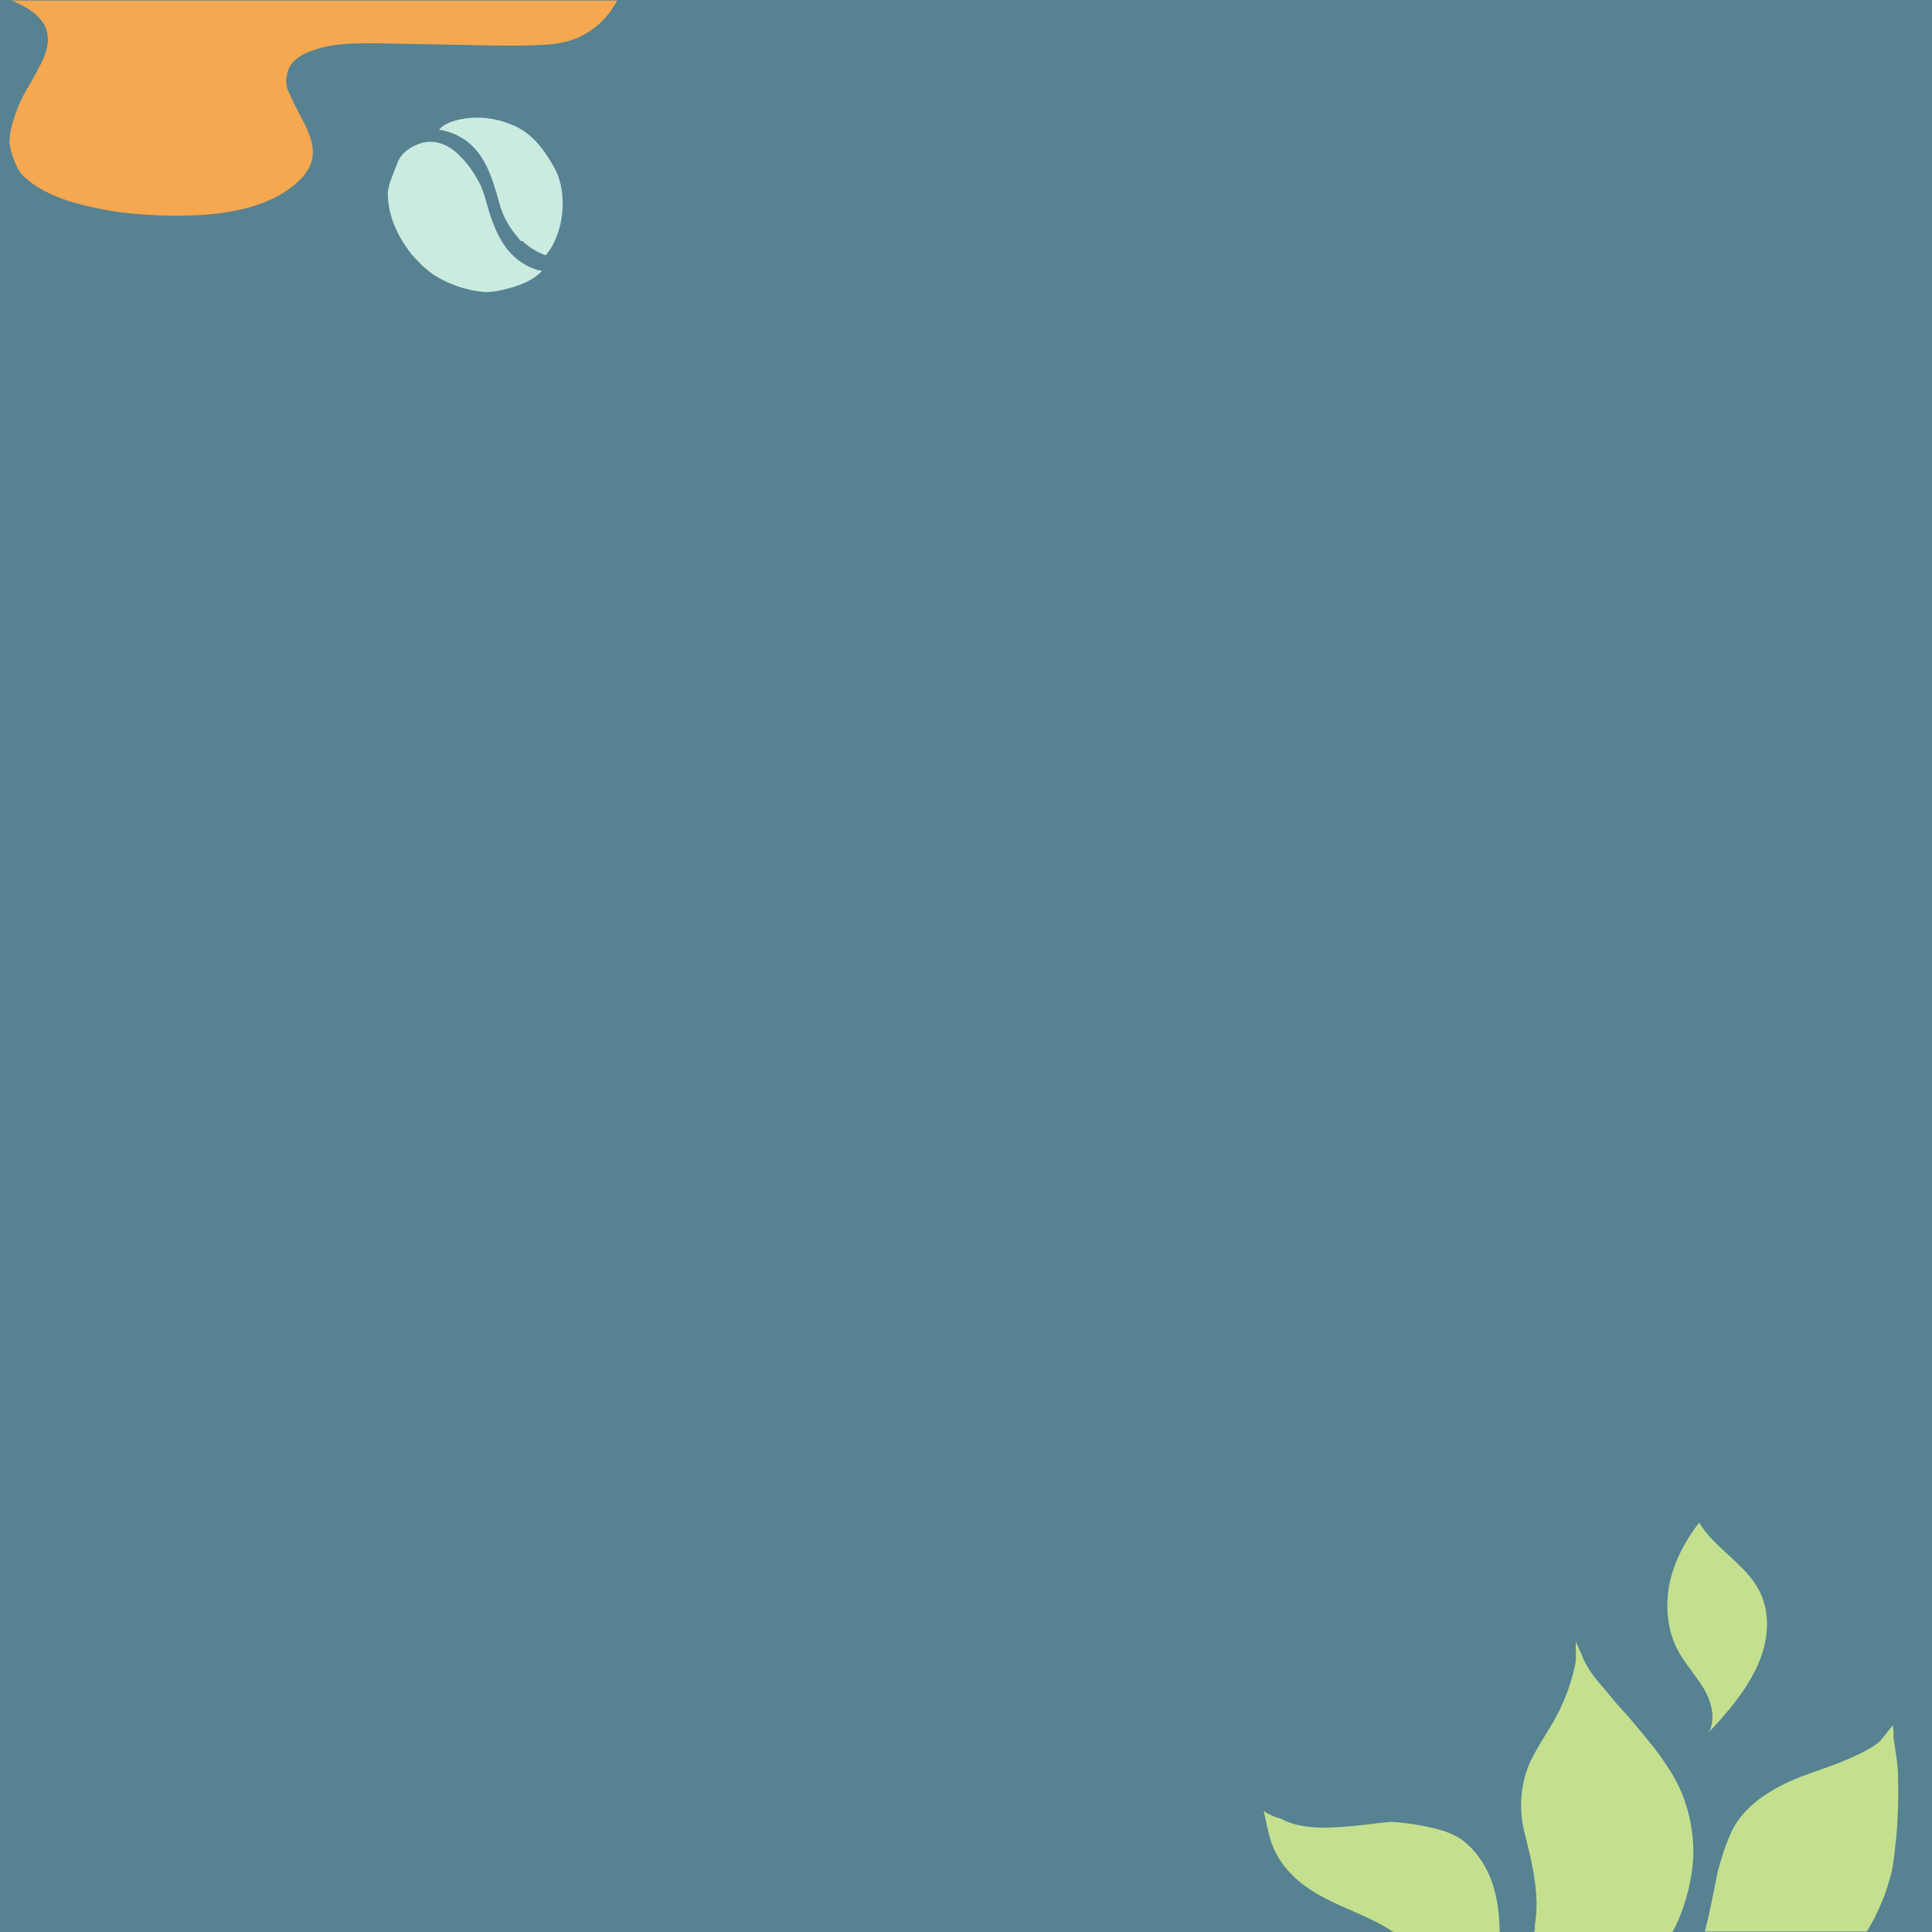 <?xml version="1.0" encoding="utf-8"?>
<!-- Generator: Adobe Illustrator 25.1.0, SVG Export Plug-In . SVG Version: 6.00 Build 0)  -->
<svg version="1.1" id="Layer_1" xmlns="http://www.w3.org/2000/svg" xmlns:xlink="http://www.w3.org/1999/xlink" x="0px" y="0px"
	 viewBox="0 0 370 370" style="enable-background:new 0 0 370 370;" xml:space="preserve">
<style type="text/css">
	.st0{fill:#568292;}
	.st1{fill:#C4E08F;}
	.st2{fill:#CCEBE0;}
	.st3{fill:#F5A84F;}
</style>
<path class="st0" d="M370,0H0v370h370V0z"/>
<path class="st1" d="M293.9,369.5c0,0.2,0,0.4-0.1,0.5h26.5c2.1-3.8,3.3-8.3,3.8-12.2c0.1-1,0.2-2.1,0.2-3.1c0-3.1-0.5-6.2-1.4-9
	c-1.9-6.4-6.8-11.9-11.2-17.1c-1-1.1-2.1-2.3-3-3.4c-0.4-0.5-0.9-1.1-1.4-1.7c-1.9-2.1-3.6-4.3-4.5-6.9c-0.4-0.7-0.7-1.5-1-2.2
	c-0.1,1.5,0.2,3.2-0.2,4.7c-0.9,4.1-2.5,8.1-4.8,11.8c-2.2,3.7-4.3,6.5-5.1,10.8c-0.6,3-0.5,6.1,0.2,9c1.5,6.1,3.1,12,2,18.3
	C294,369.1,294,369.3,293.9,369.5z"/>
<path class="st1" d="M362.5,330.4l-2.4,3c-1.5,1.3-3.3,2.2-5.1,3c-3.6,1.7-7.5,2.8-11.2,4.3c-4.9,2.1-9.9,5.2-12.2,10.1
	c-1.1,2.4-1.9,4.9-2.6,7.5c-0.8,3.8-1.5,7.8-2.5,11.6h31c1.3-2,2.3-4.2,3.2-6.4c0.7-1.8,1.3-3.8,1.7-5.6c0.3-1.8,0.5-3.7,0.7-5.5
	c0.4-4,0.5-8,0.4-12c0-2.6-0.5-5.1-0.9-7.7C362.7,332,362.6,331.2,362.5,330.4z"/>
<path class="st1" d="M285.5,359.8c-1.2-3-3.1-5.7-5.7-7.6c-1.1-0.7-2.4-1.3-3.8-1.7c-3.2-0.9-6.4-1.4-9.6-1.6
	c-2.5,0.2-4.9,0.6-7.3,0.8c-4.4,0.4-9.8,0.8-13.8-1.4c-1.2-0.3-2.4-0.8-3.3-1.5c0.5,2,0.8,4,1.5,6.1c1,2.8,2.4,4.7,4.6,6.8
	c3.5,3.2,7.8,4.9,12.1,6.8c2.5,1.1,4.7,2.2,6.8,3.6h20.2C287.2,366.5,286.7,363,285.5,359.8z"/>
<path class="st2" d="M100.2,46.3c1.3,1.2,2.7,2,4.3,2.6c3.6-4.2,4.3-12,1.7-16.7c-2-3.6-4.4-6.9-8.4-8.4c-3-1.2-6.1-1.6-9.3-1
	c-1.3,0.2-3.7,0.9-4.4,2.1c0.1,0,0.2,0,0.3,0c0.3,0,0.6,0.1,0.9,0.2c0.8,0.2,1.7,0.5,2.4,0.9c5,2.5,6.5,7.8,7.9,12.8
	c0.7,2.8,2.2,5.2,4.2,7.4C100,46.1,100.1,46.2,100.2,46.3z"/>
<path class="st2" d="M92.6,55.9c1.2,0.1,2.5-0.1,3.7-0.4c2.7-0.6,5.6-1.6,7.5-3.6c-0.1,0-0.1,0-0.2-0.1c0,0,0,0-0.1,0
	c-0.1,0-0.2,0-0.6-0.1c-4.7-1.5-7.1-5.1-8.7-9.6c-0.8-2.1-1.2-4.4-2.1-6.5c-1-2-2.2-3.9-3.8-5.5c-2.9-3.1-6.4-4-10.1-1.5
	c-0.9,0.6-1.6,1.4-2,2.4c-0.6,1.6-1.5,3.5-1.8,5.1c0,0.1-0.1,0.3-0.1,0.4c-0.2,3.9,1.4,8,3.8,11.2l0.1,0.2c0.1,0.1,0.2,0.3,0.3,0.4
	c0.2,0.2,0.3,0.5,0.5,0.6c0.5,0.5,0.9,1,1.4,1.5c0,0,0,0,0.1,0.1c0.8,0.8,1.7,1.5,2.5,2.1C86.2,54.6,89.4,55.6,92.6,55.9z"/>
<path class="st1" d="M327.3,331.7c1.3-2.6,0.5-5.8-1-8.3c-1.5-2.5-3.5-4.7-4.9-7.2c-2.1-3.9-2.5-8.5-1.7-12.8
	c0.9-4.3,3-8.3,5.7-11.8c3,5,9.2,8.1,11.7,13.4c2.2,4.6,1.4,10.1-0.8,14.6C334.1,324.1,330.8,328,327.3,331.7z"/>
<path class="st3" d="M2,0c0.1,0.1,0.2,0.1,0.2,0.1c0.3,0.1,0.6,0.2,0.9,0.4c2.3,1,4.6,2.5,5.6,4.7c0.9,2.1,0.4,4.4-0.6,6.5
	c-0.7,1.4-1.5,2.8-2.3,4.3c0,0,0,0.1-0.1,0.1c-0.8,1.4-1.6,2.8-2.2,4.3c-0.9,2.3-1.7,4.7-1.7,7c0.3,1.9,1,3.9,2.1,5.7
	c0.3,0.3,0.6,0.7,1,1c3.5,3.1,8.5,4.7,13.3,5.7c6.5,1.4,13.4,1.7,20,1.4c6.9-0.4,14.3-2,19.1-6.6c5.1-5,1.6-9.6-0.9-14.6
	c-0.3-0.6-0.6-1.3-0.9-2c-0.5-0.8-0.7-1.7-0.7-2.7c0.1-0.5,0.1-1,0.3-1.5c0.5-2.4,3.3-3.8,6.2-4.6c3.6-1,7.7-0.9,11.2-0.9
	c5.4,0.1,10.7,0.2,16.1,0.3c4.3,0.1,8.6,0.2,13,0.1c2.9-0.1,5.9-0.2,8.6-1.3c3.6-1.4,6.4-4.2,8-7.3H2L2,0z"/>
</svg>
